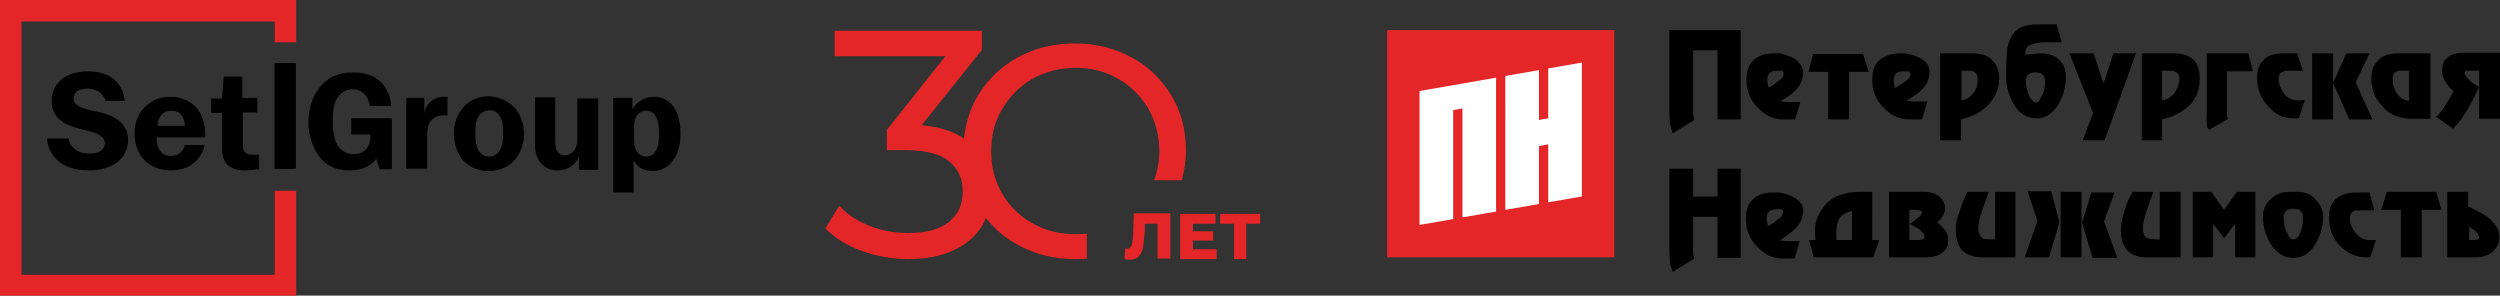 <?xml version="1.0" encoding="UTF-8"?> <svg xmlns="http://www.w3.org/2000/svg" xmlns:xlink="http://www.w3.org/1999/xlink" version="1.1" id="Слой_1" x="0px" y="0px" viewBox="0 0 431.3 51" style="enable-background:new 0 0 431.3 51;" xml:space="preserve"><rect x="0" y="0" width="431.3" height="51" fill="#333333" stroke="none"/> <style type="text/css"> .st0{fill:#FFFFFF;} .st1{fill:#E52628;} </style> <g> <g> <rect x="241.6" y="8.2" class="st0" width="35.1" height="33.3"></rect> <path class="st1" d="M239.3,5.2v39.2h39.2V5.2H239.3z M258.1,36.5l-5.8,1V18.7l-1.6,0.3v18.8l-5.8,1V15.7l13.2-2.3V36.5z M272.9,33.9l-5.8,1v-10l-1.6,0.3v10l-5.8,1V13.1l5.8-1v8.6l1.6-0.3v-8.6l5.8-1V33.9z"></path> <path d="M307.1,9.2h-0.2h-0.5c-1.8,0-2.9,0.3-3.9,1.2c-0.8,0.7-1.2,1.7-1.2,3.4c0,1.8,0.6,3.4,1.9,4.7c1.3,1.4,2.7,2.1,4.4,2.1 h2.1l0.9-3h-1.4h-1c-0.2,0-0.6-0.1-1.1-0.1c1.6-0.9,2.7-1.8,3.3-2.7c0.5-0.8,0.7-1.5,0.7-2.4c0-0.5-0.2-0.9-0.7-1.5 C309.8,10,308.6,9.6,307.1,9.2z M306.6,14.1c-0.3,0.3-0.9,0.7-1.5,1c-0.1-0.5-0.2-0.9-0.2-1.3c0-1.2,0.6-1.6,1.8-1.6h0.7 c0.2,0,0.3,0.2,0.3,0.5C307.7,13.2,307.3,13.7,306.6,14.1z M315.4,12.4h-3.4l0.8-3.1h8.6l1,3.1h-3.4v8.2h-3.6V12.4z M323.1,33.1 H321c-1.2,0-2.2,0.1-3,0.4c-1.1,0.2-1.9,0.8-2.7,1.4c-0.7,0.7-1.3,1.6-1.7,2.5c-0.4,0.8-0.5,1.9-0.5,2.9l0.1,1.1h-1.1l0.8,3h10.3 l1-3h-1.2V33.1z M319.4,41.4h-2.5c-0.1-0.2-0.1-0.4-0.1-0.6v-0.7c0-1.1,0.2-1.9,0.6-2.5c0.5-0.6,1.1-1,2.1-1.2V41.4z M402.5,20.6 h-3.6V9.2h3.6v5.1V20.6z M331.6,20.6l0.9-3.1h-1.4h-1.1c-0.2,0-0.6-0.1-1.1-0.1c1.5-0.9,2.7-1.8,3.3-2.7c0.5-0.8,0.7-1.5,0.7-2.5 c0-0.5-0.2-0.9-0.7-1.5c-0.7-0.7-1.9-1.2-3.4-1.5h-0.2h-0.5c-1.8,0-2.9,0.4-3.9,1.2c-0.8,0.7-1.2,1.8-1.2,3.4 c0,1.8,0.6,3.4,1.9,4.7c1.3,1.4,2.7,2.1,4.5,2.1H331.6z M326.9,15.2c-0.1-0.5-0.2-0.9-0.2-1.3c0-1.2,0.6-1.6,1.8-1.6h0.7 c0.2,0,0.4,0.2,0.4,0.5c0,0.5-0.4,0.9-1.1,1.4C328.1,14.5,327.5,14.8,326.9,15.2z M405.3,20.6l-2.8-6.3l2.3-5.1h4l-2.4,5l2.9,6.4 H405.3z M380.7,21.1c-0.1-0.5,0-1,0-1.3V9.2h7.2l0.8,3.1h-4.5v6.6v0.7c0,0.2,0,0.5,0.1,0.7l0.1,0.2l-3.3,1.9c0,0-0.2-0.3-0.3-0.4 C380.8,21.8,380.7,21.4,380.7,21.1z M310.4,38.6c0.5-0.8,0.7-1.5,0.7-2.4c0-0.5-0.2-0.9-0.7-1.5c-0.7-0.7-1.9-1.2-3.4-1.5h-0.2 h-0.5c-1.8,0-2.9,0.3-3.9,1.2c-0.8,0.7-1.2,1.7-1.2,3.4c0,1.8,0.6,3.4,1.9,4.7c1.3,1.4,2.7,2.1,4.4,2.1h2.1l0.9-3h-1.4h-1 c-0.2,0-0.6-0.1-1.1-0.1C308.7,40.4,309.8,39.5,310.4,38.6z M306.5,38c-0.3,0.3-0.9,0.7-1.5,1c-0.1-0.5-0.2-0.9-0.2-1.3 c0-1.2,0.6-1.6,1.8-1.6h0.7c0.2,0,0.3,0.2,0.3,0.5C307.6,37.1,307.2,37.6,306.5,38z M288,5.2h12.3v15.4h-4V8.7h-4.2v11 c0,0.2,0.1,0.6,0.2,1l-3.7,2.3c-0.2-0.5-0.4-1-0.5-1.6c0-0.5-0.1-1.2-0.1-1.8V5.2z M338.3,20.6c2.2-0.5,3.7-1.4,4.9-2.7 c1.1-1.3,1.7-2.7,1.7-4.4c0-1.3-0.4-2.3-1.1-3c-0.8-1-2-1.3-3.7-1.3h-5.4v15h3.6V20.6z M338.3,12.2h1.1c0.6,0,1,0,1.2,0.2 c0.4,0.2,0.6,0.6,0.6,1.3c0,0.8-0.2,1.7-0.8,2.4c-0.5,0.7-1.2,1.1-2,1.2V12.2z M361.1,19.5l-4.1-10.3h4.2l1.7,5.2l1.7-5.2h3.9 l-5.4,15h-3.8L361.1,19.5z M296.3,29.1h4v15.4h-4v-7.1h-4.2v6.2c0,0.2,0.1,0.6,0.2,1l-3.7,2.3c-0.2-0.5-0.4-1-0.5-1.6 c0-0.5-0.1-1.2-0.1-1.8V29.1h4.1l0,4.8h4.2L296.3,29.1z M396.4,33.1h-1.5c-1.4,0-2.4,0.5-3.2,1.3c-0.8,0.7-1.3,1.7-1.3,2.9 c0,1.8,0.5,3.4,1.4,4.9c1,1.5,2.3,2.3,3.8,2.3c1.6,0,2.9-0.8,3.8-2.3c0.9-1.5,1.4-3.1,1.4-4.9c0-1-0.5-2.1-1.4-3 C398.6,33.5,397.6,33.1,396.4,33.1z M396.8,40.2c-0.3,0.8-0.8,1.1-1.2,1.1c-0.3,0-0.7-0.3-1-1.1c-0.5-0.7-0.6-1.6-0.6-2.8 c0-0.9,0.6-1.4,1.6-1.4c1.2,0,1.7,0.5,1.7,1.4C397.4,38.6,397.1,39.5,396.8,40.2z M408.6,41.4h1.3l-1,3h-0.5c-1.8,0-3.4-0.6-4.7-2 c-1.3-1.3-1.9-3-1.9-4.9c0-1.2,0.2-2.2,1-3c0.8-0.8,2.1-1.3,3.7-1.3h2.3l0.8,3.1h-2.4c-0.5,0-0.8,0-1.1,0.1 c-0.5,0.2-0.7,0.7-0.7,1.4c0,0.8,0.4,1.7,1,2.4C407.1,41,407.8,41.4,408.6,41.4z M415.6,20.5h1.6h1h1.1V9.2h-5.5 c-1.7,0-2.9,0.4-3.6,1.3c-0.7,0.7-1.1,1.7-1.1,3c0,1.9,0.6,3.5,1.8,4.7C411.9,19.6,413.6,20.3,415.6,20.5z M413.3,12.4 c0.2-0.2,0.6-0.2,1.1-0.2h1.2v5.2c-0.8-0.1-1.6-0.5-2-1.2c-0.6-0.7-0.8-1.6-0.8-2.4C412.7,13,413,12.6,413.3,12.4z M391.3,18.3 c-1.3-1.3-1.9-3-1.9-4.8c0-1.3,0.2-2.3,1-3c0.7-1,2-1.3,3.7-1.3h2.2l1,3h-2.4c-0.5,0-0.8,0-1.1,0.2c-0.5,0.2-0.7,0.6-0.7,1.3 c0,0.8,0.4,1.7,1,2.5c0.6,0.7,1.3,1.1,2.2,1.1h1.3l-1,3.1h-0.6C394,20.5,392.5,19.8,391.3,18.3z M425.8,35.6v-2.5h-3.6v11.3h4.9 c1.3,0,2.4-0.4,3.1-1.1c0.6-0.7,1-1.4,1-2.4c0-1.1-0.5-1.9-1.3-2.8C429.2,37.3,427.7,36.5,425.8,35.6z M427.4,41.3 c-0.2,0.1-0.5,0.1-0.8,0.1h-0.6v-2.3c0.6,0.5,1.1,0.7,1.3,1c0.2,0.4,0.4,0.6,0.4,0.8C427.6,41.2,427.6,41.3,427.4,41.3z M431.3,9.2v11.3h-3.6v-8.3h-1.5h-0.8c-0.1,0.1-0.2,0.2-0.2,0.4c0,0.4,0.4,0.8,1.2,1.6c0.4,0.2,0.7,0.5,1.3,0.8 c-0.8,1.7-1.4,2.9-1.9,3.7c-0.7,1.2-1.4,2.3-2.4,3.3l-0.2,0.2l-3-2.1l0.4-0.2c0.5-0.6,1-1.2,1.4-2c0.5-0.6,0.8-1.3,1.3-2.2 c-0.6-0.4-1.1-1-1.4-1.6c-0.4-0.6-0.6-1.2-0.6-1.9c0-0.8,0.2-1.6,0.8-2.1c0.6-0.7,1.6-1,2.9-1H431.3z M385.9,33.1h3.2v11.3h-3.5 v-5.8l-1.9,2.5l-1.9-2.5v5.8h-3.5V33.1h3.2l2.2,3.1L385.9,33.1z M420.3,33.1l0.9,3.1h-3.4v8.2h-3.6v-8.2h-3.4l1-3.1H420.3z M355,18.2c0.9-1.4,1.4-3.1,1.4-4.9c0-1.4-0.4-2.4-1.3-3.1c-0.7-0.7-1.8-1-3.2-1c-0.2,0-0.7,0.1-1.4,0.1c-0.6,0.1-1,0.1-1.1,0.2 c0-0.7,0.1-1.3,0.6-1.6c0.5-0.3,1.4-0.6,2.7-0.6h3l-0.9-3.1h-3c-1.7,0-3.1,0.3-3.9,1c-0.8,0.7-1.3,1.7-1.6,3.1 c-0.1,1-0.2,2.6-0.2,4.9c0,1.8,0.5,3.5,1.4,4.9c0.9,1.6,2.3,2.3,3.8,2.3C352.7,20.5,353.9,19.8,355,18.2z M350.1,16.6 c-0.3-0.7-0.6-1.6-0.6-2.6c0-1,0.6-1.5,1.7-1.5c1.1,0,1.6,0.5,1.6,1.5c0,1-0.1,1.9-0.6,2.6c-0.3,0.8-0.7,1.1-1,1.1 C350.9,17.7,350.6,17.4,350.1,16.6z M378.6,10.5c-0.8-0.9-2-1.3-3.7-1.3h-5.4v15h3.5v-3.6c2.1-0.5,3.8-1.4,5-2.7 c1.1-1.3,1.5-2.7,1.5-4.4C379.5,12.2,379.2,11.2,378.6,10.5z M375.1,16.1c-0.6,0.7-1.2,1.1-2.1,1.2v-5.1h1.2c0.5,0,0.8,0,1.1,0.2 c0.5,0.2,0.7,0.6,0.7,1.3C375.9,14.6,375.6,15.4,375.1,16.1z M353.9,33.1l1.4,5.2l-1.8,6.1h-4.2l2.2-6.3l-1.7-5.1H353.9z M344.1,33.1h3.6v11.3H342c-1.6,0-2.8-0.5-3.6-1.3c-0.6-0.9-1-1.9-1-3.4c0-0.7,0.1-1.6,0.4-2.5c0.4-1.1,0.8-2.5,1.6-4.1h3.7 c-0.7,2-1.1,3.1-1.1,3.1c-0.5,1.4-0.7,2.4-0.7,3.2c0,0.9,0.3,1.3,0.7,1.7c0.2,0.1,0.8,0.2,1.8,0.2h0.4V33.1z M334.2,38.3 c0.4-0.2,0.7-0.6,1-1.1c0.2-0.4,0.4-0.8,0.4-1.2c0-0.8-0.4-1.4-0.8-1.9c-0.6-0.6-1.6-1-2.8-1h-6.1v11.3h6c1.6,0,2.6-0.2,3.4-1 c0.6-0.5,0.8-1.1,0.8-1.9c0-0.6-0.1-1.2-0.5-1.7C335.2,39.2,334.7,38.8,334.2,38.3z M331.1,41.4h-1.7v-5.2l1.1,0 c0.7,0,1.1,0.1,1.1,0.5c0,0.2-0.4,0.7-1.1,1.2c-0.2,0.2-0.5,0.4-1,0.7l1.2,0.7c0.4,0.2,0.7,0.5,0.8,0.7c0.4,0.2,0.5,0.5,0.5,0.7 C332.1,41.2,331.7,41.4,331.1,41.4z M359.1,33.1v5.2v6.1h-3.6V33.1H359.1z M372.6,33.1h3.6v11.3h-5.8c-1.6,0-2.8-0.5-3.5-1.3 c-0.7-0.9-1-1.9-1-3.4c0-0.7,0.1-1.6,0.4-2.5c0.2-1.1,0.7-2.5,1.6-4.1h3.6c-0.7,2-1.1,3.1-1.1,3.1c-0.5,1.4-0.7,2.4-0.7,3.2 c0,0.9,0.2,1.3,0.7,1.7c0.4,0.1,1,0.2,1.8,0.2h0.4V33.1z M363,38.2l2.3,6.3h-4.3l-1.8-6.1l1.6-5.2h4L363,38.2z"></path> </g> <path d="M21.5,17.4h-3.3c0-0.2-0.6-2.1-3.2-2.1c-1.9,0-2.3,1-2.3,1.7c0,1.6,2.6,1.9,4.2,2.3c1.8,0.4,5.2,1.4,5.2,4.8 c0,1.9-1,3.2-1.9,3.9c-1.2,0.9-2.9,1.4-4.9,1.4c-4.9,0-7-2.8-7.2-5.5h3.7c0.1,0.6,0.8,2.6,3.6,2.6c2.4,0,2.7-1.3,2.7-1.8 c0-1.5-2.1-1.9-4-2.4c-1.9-0.5-5.2-1.3-5.2-4.9c0-2.6,1.9-5.1,6.4-5.1C20.9,12.4,21.5,16.6,21.5,17.4"></path> <path d="M35.3,25.1c-0.2,0.9-1.3,4.3-5.9,4.3c-2,0-3.5-0.8-4.4-1.7c-0.8-0.8-1.8-2.3-1.8-4.6c0-2.7,1.2-4.2,2.2-5 c1.4-1.2,3-1.4,4-1.4c2.3,0,3.8,1.1,4.6,2c0.7,0.9,1.4,2.4,1.4,4.4v0.6h-8.4c0,1.6,0.6,3.2,2.5,3.2c1.6,0,2.3-1.2,2.4-1.9H35.3z M31.9,21.7c0-0.6-0.3-2.6-2.3-2.6c-2,0-2.4,1.8-2.4,2.6H31.9z"></path> <path d="M41.9,16.9h2.5v2.5h-2.5v5.5c0,0.4,0,1,0.4,1.4c0.3,0.3,0.7,0.4,1.1,0.4h1.3v2.5c-0.8,0.1-1.9,0.2-2.6,0.2 c-0.9,0-2.1-0.2-2.9-1c-0.9-1-0.9-2.2-0.9-3.3v-5.6h-1.9v-2.5h1.9l0.3-3.8h3.2V16.9z"></path> <path d="M67.5,29.2h-2l-0.6-1.8c-0.4,0.6-1,1-1.5,1.3c-0.9,0.5-2,0.7-3.1,0.7c-1.5,0-3.4-0.3-4.9-2c-1.4-1.6-2.2-4.1-2.2-6.2 c0-2.2,0.6-4.6,2.1-6.3c1.7-2,3.8-2.4,5.6-2.4c5,0,6.4,3.3,6.6,5.8h-3.7c-0.1-0.6-0.3-1.3-0.7-1.8c-0.4-0.5-1.1-1.1-2.3-1.1 c-0.9,0-2,0.4-2.8,1.8c-0.2,0.4-0.6,1.4-0.6,3.8c0,1.4,0.2,3,0.8,4c0.5,0.8,1.4,1.6,2.8,1.6c0.9,0,1.6-0.3,2.1-0.8 c0.5-0.5,0.8-1.3,0.8-2.2v-0.4h-3.3v-2.8h7V29.2z"></path> <path d="M70.1,29.2V16.9h3.1v2.7h0c0.1-0.9,0.6-1.6,0.9-1.9c0.4-0.4,1.2-1,2.4-1c0.2,0,0.4,0,0.7,0v3.2h-0.6 c-0.6,0-1.2,0.1-1.6,0.4c-1.2,0.7-1.3,1.9-1.3,3.2v5.6H70.1z"></path> <path d="M88.6,18.4c0.6,0.6,1.8,2.1,1.8,4.7c0,2-0.8,3.7-1.9,4.8c-0.8,0.8-2.2,1.6-4.2,1.6c-2,0-3.3-0.8-4.2-1.6 C79,26.8,78.3,25,78.3,23c0-2.6,1.3-4.1,1.8-4.7c1.4-1.4,3.1-1.7,4.3-1.7C85.5,16.7,87.2,17,88.6,18.4 M82.6,20 C82,20.9,82,22.1,82,23c0,1.7,0.3,2.5,0.6,3c0.5,0.8,1.1,1,1.8,1c0.6,0,1.3-0.2,1.8-1c0.3-0.5,0.6-1.3,0.6-3c0-0.9,0-2.1-0.6-3 c-0.4-0.6-0.9-1-1.7-1C83.6,19.1,83,19.4,82.6,20"></path> <path d="M95.8,16.9v7.4c0,0.5,0,1.3,0.4,1.9c0.3,0.4,0.7,0.6,1.2,0.6c0.6,0,1.2-0.3,1.6-0.8c0.5-0.6,0.6-1.4,0.6-2v-7h3.6v12.3 h-3.3V27h0c-0.6,1.4-1.9,2.4-3.7,2.4c-1.1,0-1.9-0.3-2.5-0.9c-1.2-1-1.4-2.4-1.4-3.7v-8H95.8z"></path> <path d="M105.8,33.1V16.9h3.3v2c0.7-1.4,2.2-2.2,3.7-2.2c3,0,4.6,2.6,4.6,6.3c0,4.6-2.4,6.5-4.8,6.5c-1.5,0-2.6-0.6-3.3-1.8v5.5 H105.8z M109.4,24.3c0,1.7,0.8,2.7,2.1,2.7c1.8,0,2.2-1.9,2.2-4c0-2.8-0.9-3.9-2.2-3.9c-1.3,0-2.1,1.1-2.1,2.5V24.3z"></path> <rect x="47.4" y="10.9" width="3.6" height="18.2"></rect> <rect x="47.4" y="10.9" width="3.6" height="18.2"></rect> <polygon class="st1" points="0,0 0,51 51.1,51 51.1,32.9 47.4,32.9 47.4,47.4 3.7,47.4 3.7,3.7 47.4,3.7 47.4,7.3 51.1,7.3 51.1,0 "></polygon> <g> <path class="st1" d="M178.1,13.6c2.2-1.2,4.7-1.9,7.4-1.9c2.7,0,5.2,0.6,7.4,1.9c2.2,1.2,3.9,3,5.2,5.1c1.2,2.2,1.9,4.6,1.9,7.3 c0,1.8-0.3,3.5-0.9,5.1h4.8c0.4-1.6,0.7-3.3,0.7-5.1c0-3.5-0.8-6.7-2.5-9.5c-1.7-2.8-4-5.1-6.9-6.6c-2.9-1.6-6.2-2.4-9.8-2.4 c-3.6,0-6.9,0.8-9.8,2.4c-2.9,1.6-5.2,3.8-6.9,6.6c-1.3,2.2-2.1,4.7-2.4,7.4c-1.9-1.3-4.3-2-7.3-2.3l10.4-13V5.3h-25.4v4.4h19.1 l-10.1,12.7v3.5h3.2c3.3,0,5.9,0.6,7.5,1.9c1.6,1.3,2.4,3,2.4,5.2c0,2.3-0.8,4-2.4,5.3c-1.6,1.3-4,1.9-7,1.9 c-2.3,0-4.6-0.4-6.6-1.2c-2-0.8-3.7-1.8-4.9-3.1l-0.4-0.4l-2.4,3.9l0.2,0.2c1.5,1.5,3.6,2.8,6.1,3.7c2.5,0.9,5.2,1.4,8,1.4 c3,0,5.6-0.5,7.8-1.5c2.1-1,3.8-2.4,4.9-4.2c0.3-0.5,0.5-0.9,0.7-1.4c1.5,1.9,3.3,3.5,5.6,4.7c2.9,1.6,6.2,2.4,9.8,2.4 c0.7,0,1.4,0,2-0.1v-4.3c-0.7,0.1-1.3,0.1-2,0.1c-2.7,0-5.2-0.6-7.4-1.9c-2.2-1.2-4-3-5.2-5.1c-1.3-2.2-1.9-4.6-1.9-7.3 c0-2.7,0.6-5.2,1.9-7.3C174.2,16.6,175.9,14.9,178.1,13.6z"></path> <path class="st1" d="M195.5,40c0,0.7-0.1,1.2-0.1,1.6c-0.1,0.4-0.2,0.7-0.3,1c-0.2,0.2-0.4,0.3-0.7,0.3c-0.1,0-0.2,0-0.3,0 l-0.1,1.8c0.4,0.1,0.7,0.1,1,0.1c0.6,0,1.1-0.2,1.5-0.6c0.3-0.4,0.6-0.9,0.7-1.6s0.2-1.6,0.3-2.7l0-1.3h2.2v6h2.2v-7.8h-6.3 L195.5,40z"></path> <polygon class="st1" points="205.8,41.5 209.3,41.5 209.3,39.9 205.8,39.9 205.8,38.6 209.7,38.6 209.7,36.9 203.6,36.9 203.6,44.7 209.9,44.7 209.9,43 205.8,43 "></polygon> <polygon class="st1" points="210.5,36.9 210.5,38.6 212.9,38.6 212.9,44.7 215,44.7 215,38.6 217.4,38.6 217.4,36.9 "></polygon> </g> </g> </svg> 